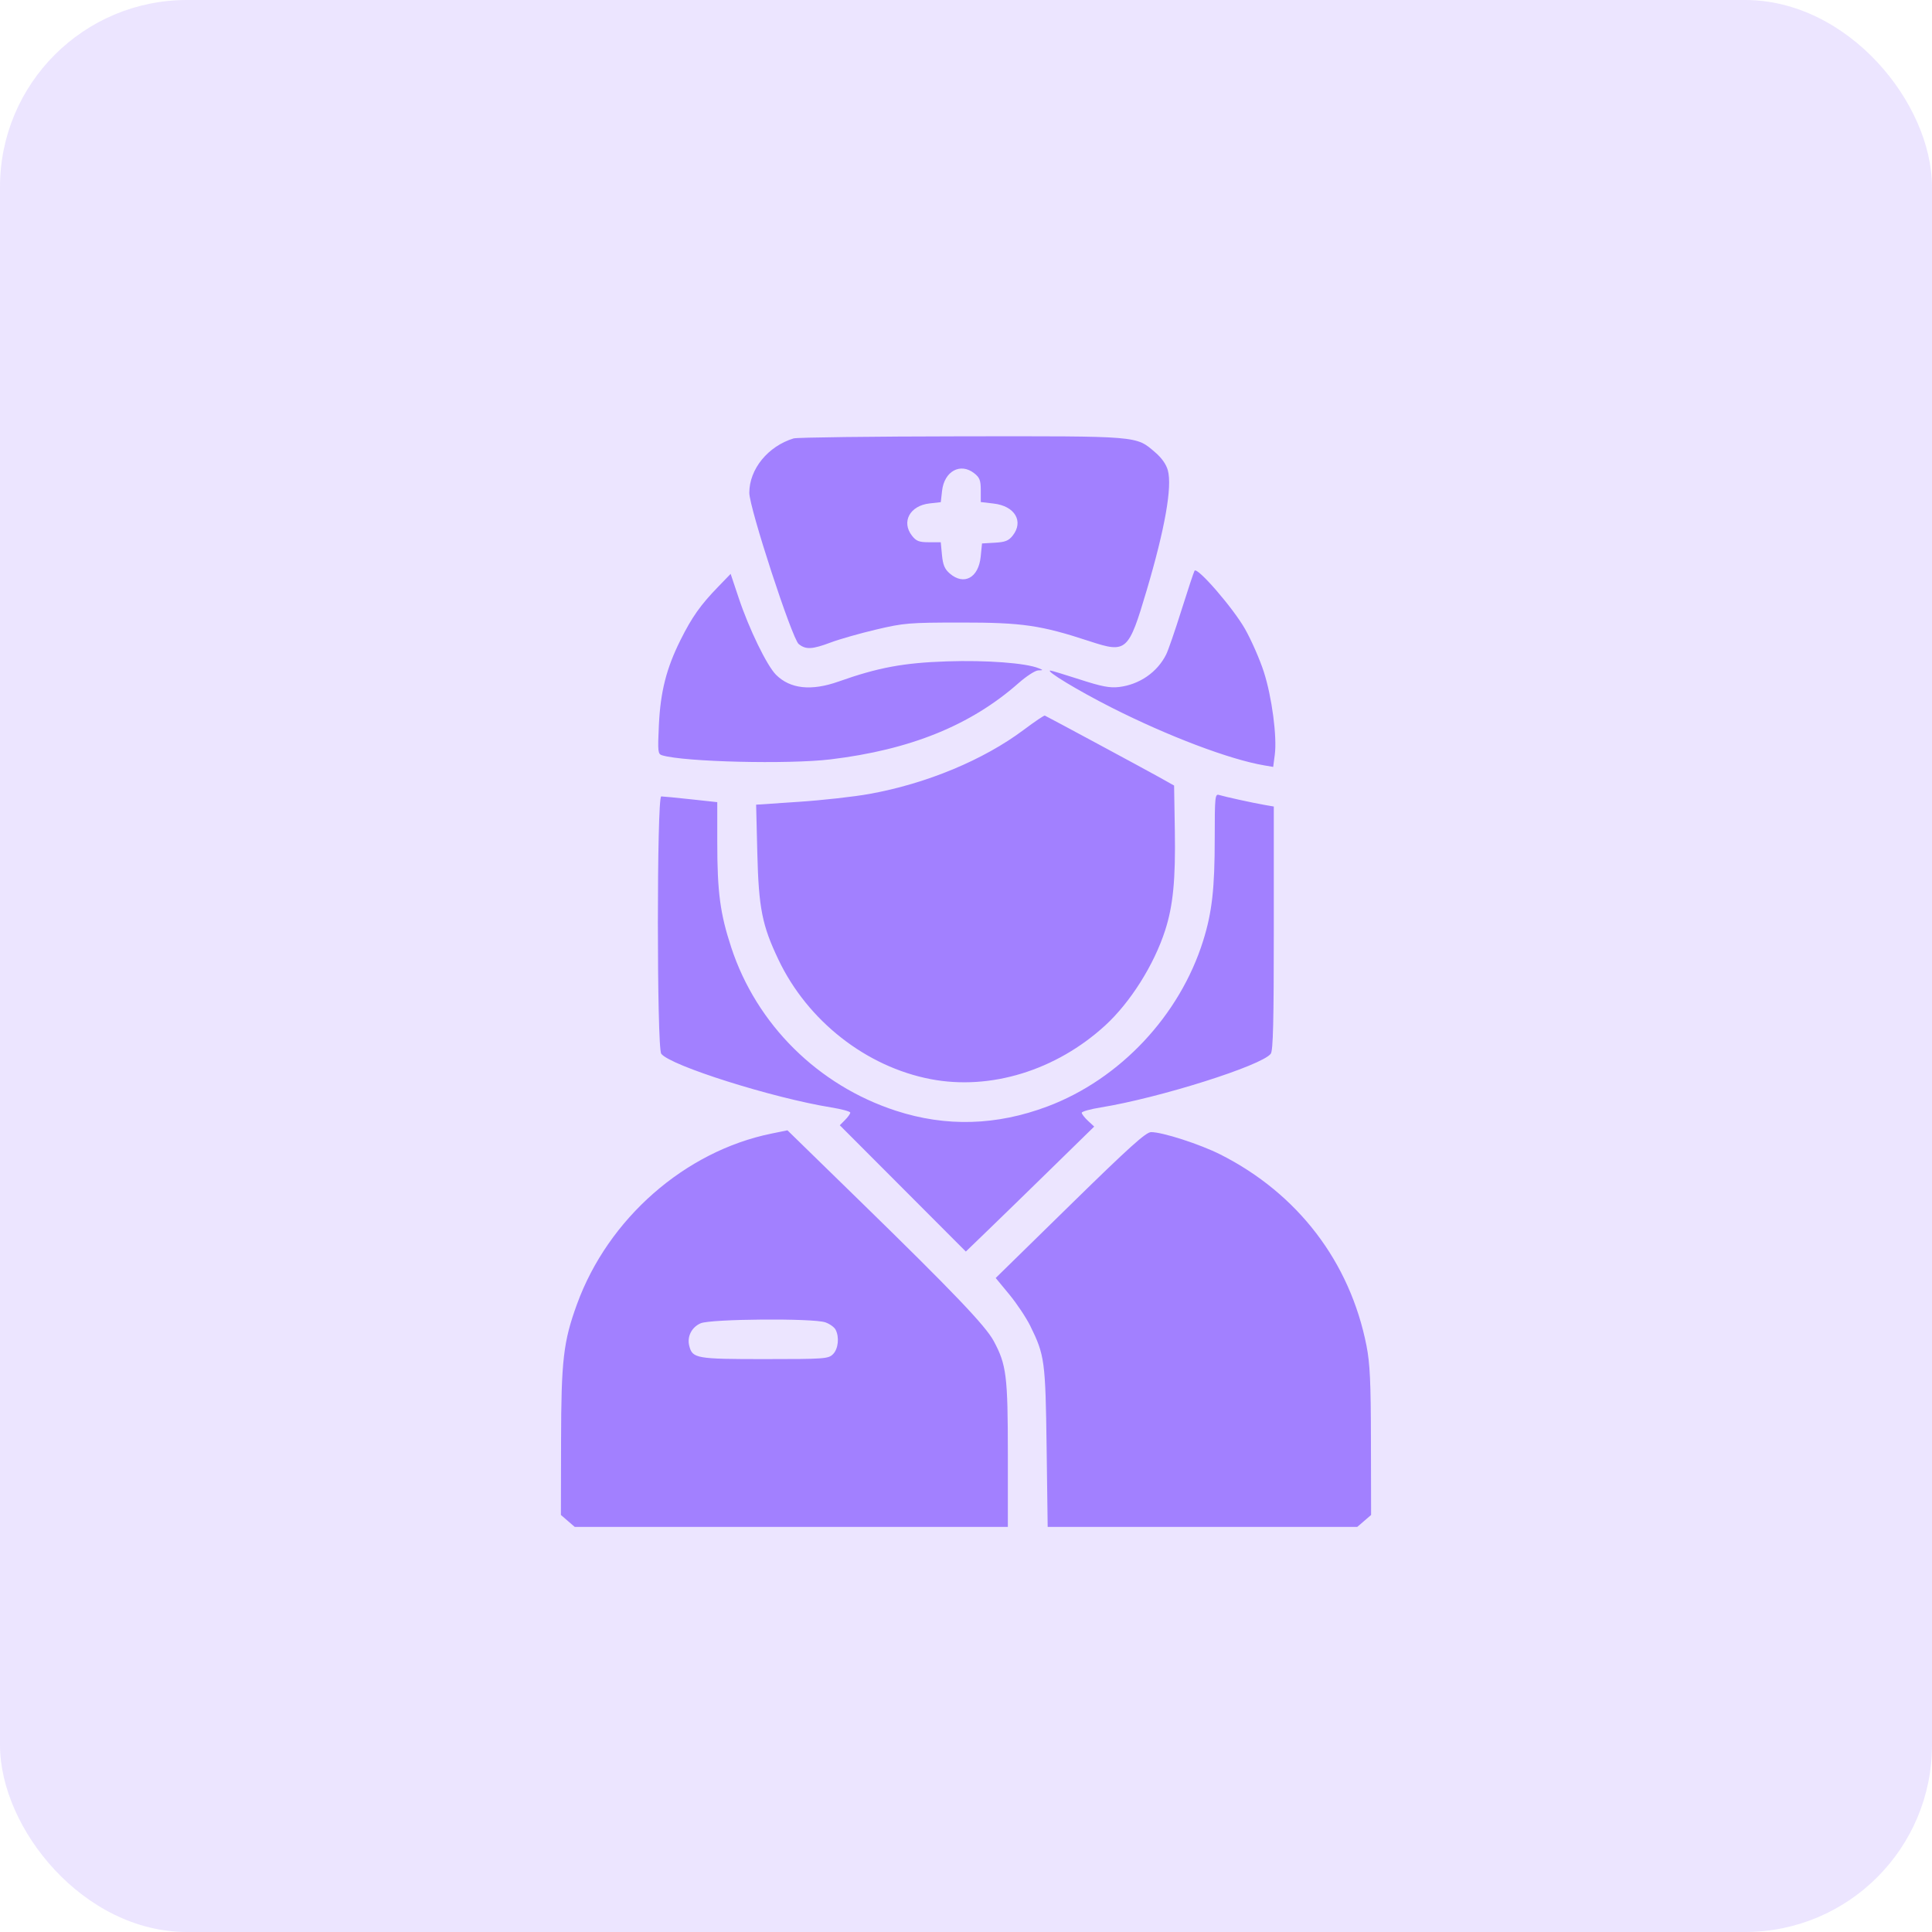 <svg xmlns="http://www.w3.org/2000/svg" width="62" height="62" viewBox="0 0 62 62" fill="none"><rect opacity="0.2" width="62" height="62" rx="6" fill="#A280FF"></rect><path fill-rule="evenodd" clip-rule="evenodd" d="M25.468 14.069C24.644 14.32 24.046 15.055 24.046 15.815C24.046 16.298 25.416 20.492 25.631 20.668C25.859 20.852 26.064 20.842 26.664 20.616C26.941 20.512 27.594 20.326 28.116 20.203C29.007 19.993 29.17 19.979 30.842 19.978C32.806 19.977 33.399 20.063 34.967 20.578C36.154 20.967 36.214 20.913 36.798 18.945C37.384 16.968 37.621 15.627 37.478 15.096C37.427 14.904 37.281 14.696 37.074 14.519C36.448 13.982 36.602 13.995 30.848 14.002C27.997 14.006 25.576 14.036 25.468 14.069ZM31.266 15.189C31.439 15.325 31.474 15.417 31.474 15.732V16.111L31.889 16.16C32.567 16.238 32.859 16.73 32.499 17.188C32.369 17.353 32.259 17.397 31.926 17.416L31.514 17.44L31.471 17.866C31.403 18.542 30.935 18.797 30.481 18.406C30.316 18.264 30.26 18.131 30.229 17.812L30.19 17.401H29.81C29.495 17.401 29.403 17.366 29.267 17.192C28.918 16.747 29.199 16.227 29.828 16.156L30.191 16.115L30.232 15.751C30.303 15.12 30.822 14.838 31.266 15.189ZM38.334 18.316C38.309 18.357 38.121 18.925 37.915 19.578C37.71 20.232 37.489 20.873 37.423 21.004C37.138 21.574 36.564 21.97 35.91 22.047C35.614 22.082 35.353 22.032 34.653 21.805C34.167 21.648 33.742 21.519 33.708 21.519C33.532 21.519 34.589 22.159 35.663 22.703C37.486 23.626 39.464 24.375 40.572 24.562L40.858 24.611L40.909 24.223C40.986 23.645 40.817 22.366 40.557 21.559C40.431 21.167 40.16 20.549 39.955 20.186C39.575 19.514 38.416 18.177 38.334 18.316ZM23.038 18.839C22.48 19.415 22.204 19.805 21.838 20.539C21.384 21.45 21.195 22.195 21.144 23.272C21.104 24.127 21.111 24.197 21.249 24.239C21.96 24.452 25.296 24.532 26.654 24.369C29.216 24.06 31.149 23.277 32.684 21.924C32.936 21.701 33.221 21.517 33.316 21.514C33.483 21.509 33.484 21.506 33.33 21.444C32.917 21.276 31.656 21.182 30.389 21.224C28.99 21.271 28.184 21.421 26.912 21.871C26.034 22.182 25.357 22.108 24.903 21.654C24.609 21.359 24.039 20.186 23.706 19.19L23.447 18.416L23.038 18.839ZM32.857 23.418C31.564 24.387 29.74 25.146 27.908 25.477C27.414 25.567 26.392 25.681 25.637 25.731L24.265 25.823L24.303 27.373C24.347 29.143 24.457 29.697 24.983 30.8C25.919 32.763 27.794 34.233 29.867 34.631C31.785 34.999 33.892 34.35 35.468 32.907C36.275 32.167 37.035 30.962 37.391 29.855C37.646 29.063 37.727 28.233 37.702 26.67L37.678 25.209L37.164 24.921C36.753 24.691 33.69 23.041 33.53 22.964C33.507 22.953 33.205 23.157 32.857 23.418ZM38.982 26.893C38.982 28.516 38.896 29.278 38.611 30.188C37.86 32.588 35.942 34.631 33.617 35.506C31.979 36.123 30.357 36.169 28.748 35.644C26.252 34.831 24.282 32.879 23.469 30.412C23.11 29.324 23.018 28.632 23.018 27.03V25.742L22.169 25.65C21.701 25.599 21.275 25.558 21.22 25.558C21.076 25.558 21.076 33.625 21.22 33.816C21.507 34.197 24.793 35.234 26.676 35.539C27.011 35.593 27.286 35.668 27.286 35.706C27.286 35.743 27.21 35.85 27.118 35.942L26.95 36.111L28.972 38.137L30.995 40.164L31.728 39.456C32.132 39.066 33.059 38.164 33.788 37.45L35.114 36.153L34.914 35.968C34.804 35.865 34.714 35.749 34.714 35.71C34.714 35.67 34.989 35.593 35.324 35.539C37.207 35.234 40.493 34.197 40.78 33.816C40.856 33.715 40.878 32.782 40.878 29.783V25.882L40.582 25.831C40.221 25.769 39.31 25.569 39.12 25.511C38.992 25.471 38.982 25.572 38.982 26.893ZM24.757 36.378C21.98 36.944 19.516 39.106 18.516 41.853C18.079 43.053 18.01 43.648 18.005 46.255L18 48.617L18.222 48.809L18.444 49H25.393H32.343V46.68C32.343 44.152 32.299 43.794 31.887 43.031C31.623 42.543 30.596 41.468 27.587 38.533L25.27 36.273L24.757 36.378ZM34.342 38.672L31.953 41.012L32.39 41.541C32.63 41.832 32.932 42.286 33.062 42.549C33.526 43.492 33.55 43.67 33.587 46.446L33.621 49H38.589H43.556L43.778 48.809L44 48.617L43.995 46.255C43.992 44.341 43.964 43.758 43.853 43.189C43.324 40.498 41.65 38.305 39.166 37.05C38.511 36.719 37.297 36.327 36.938 36.331C36.773 36.333 36.236 36.817 34.342 38.672ZM26.485 42.435C26.623 42.483 26.771 42.588 26.813 42.667C26.941 42.907 26.902 43.286 26.733 43.456C26.583 43.606 26.469 43.615 24.537 43.615C22.335 43.615 22.221 43.594 22.118 43.186C22.044 42.891 22.197 42.591 22.484 42.466C22.81 42.324 26.095 42.299 26.485 42.435Z" fill="#A280FF"></path></svg>